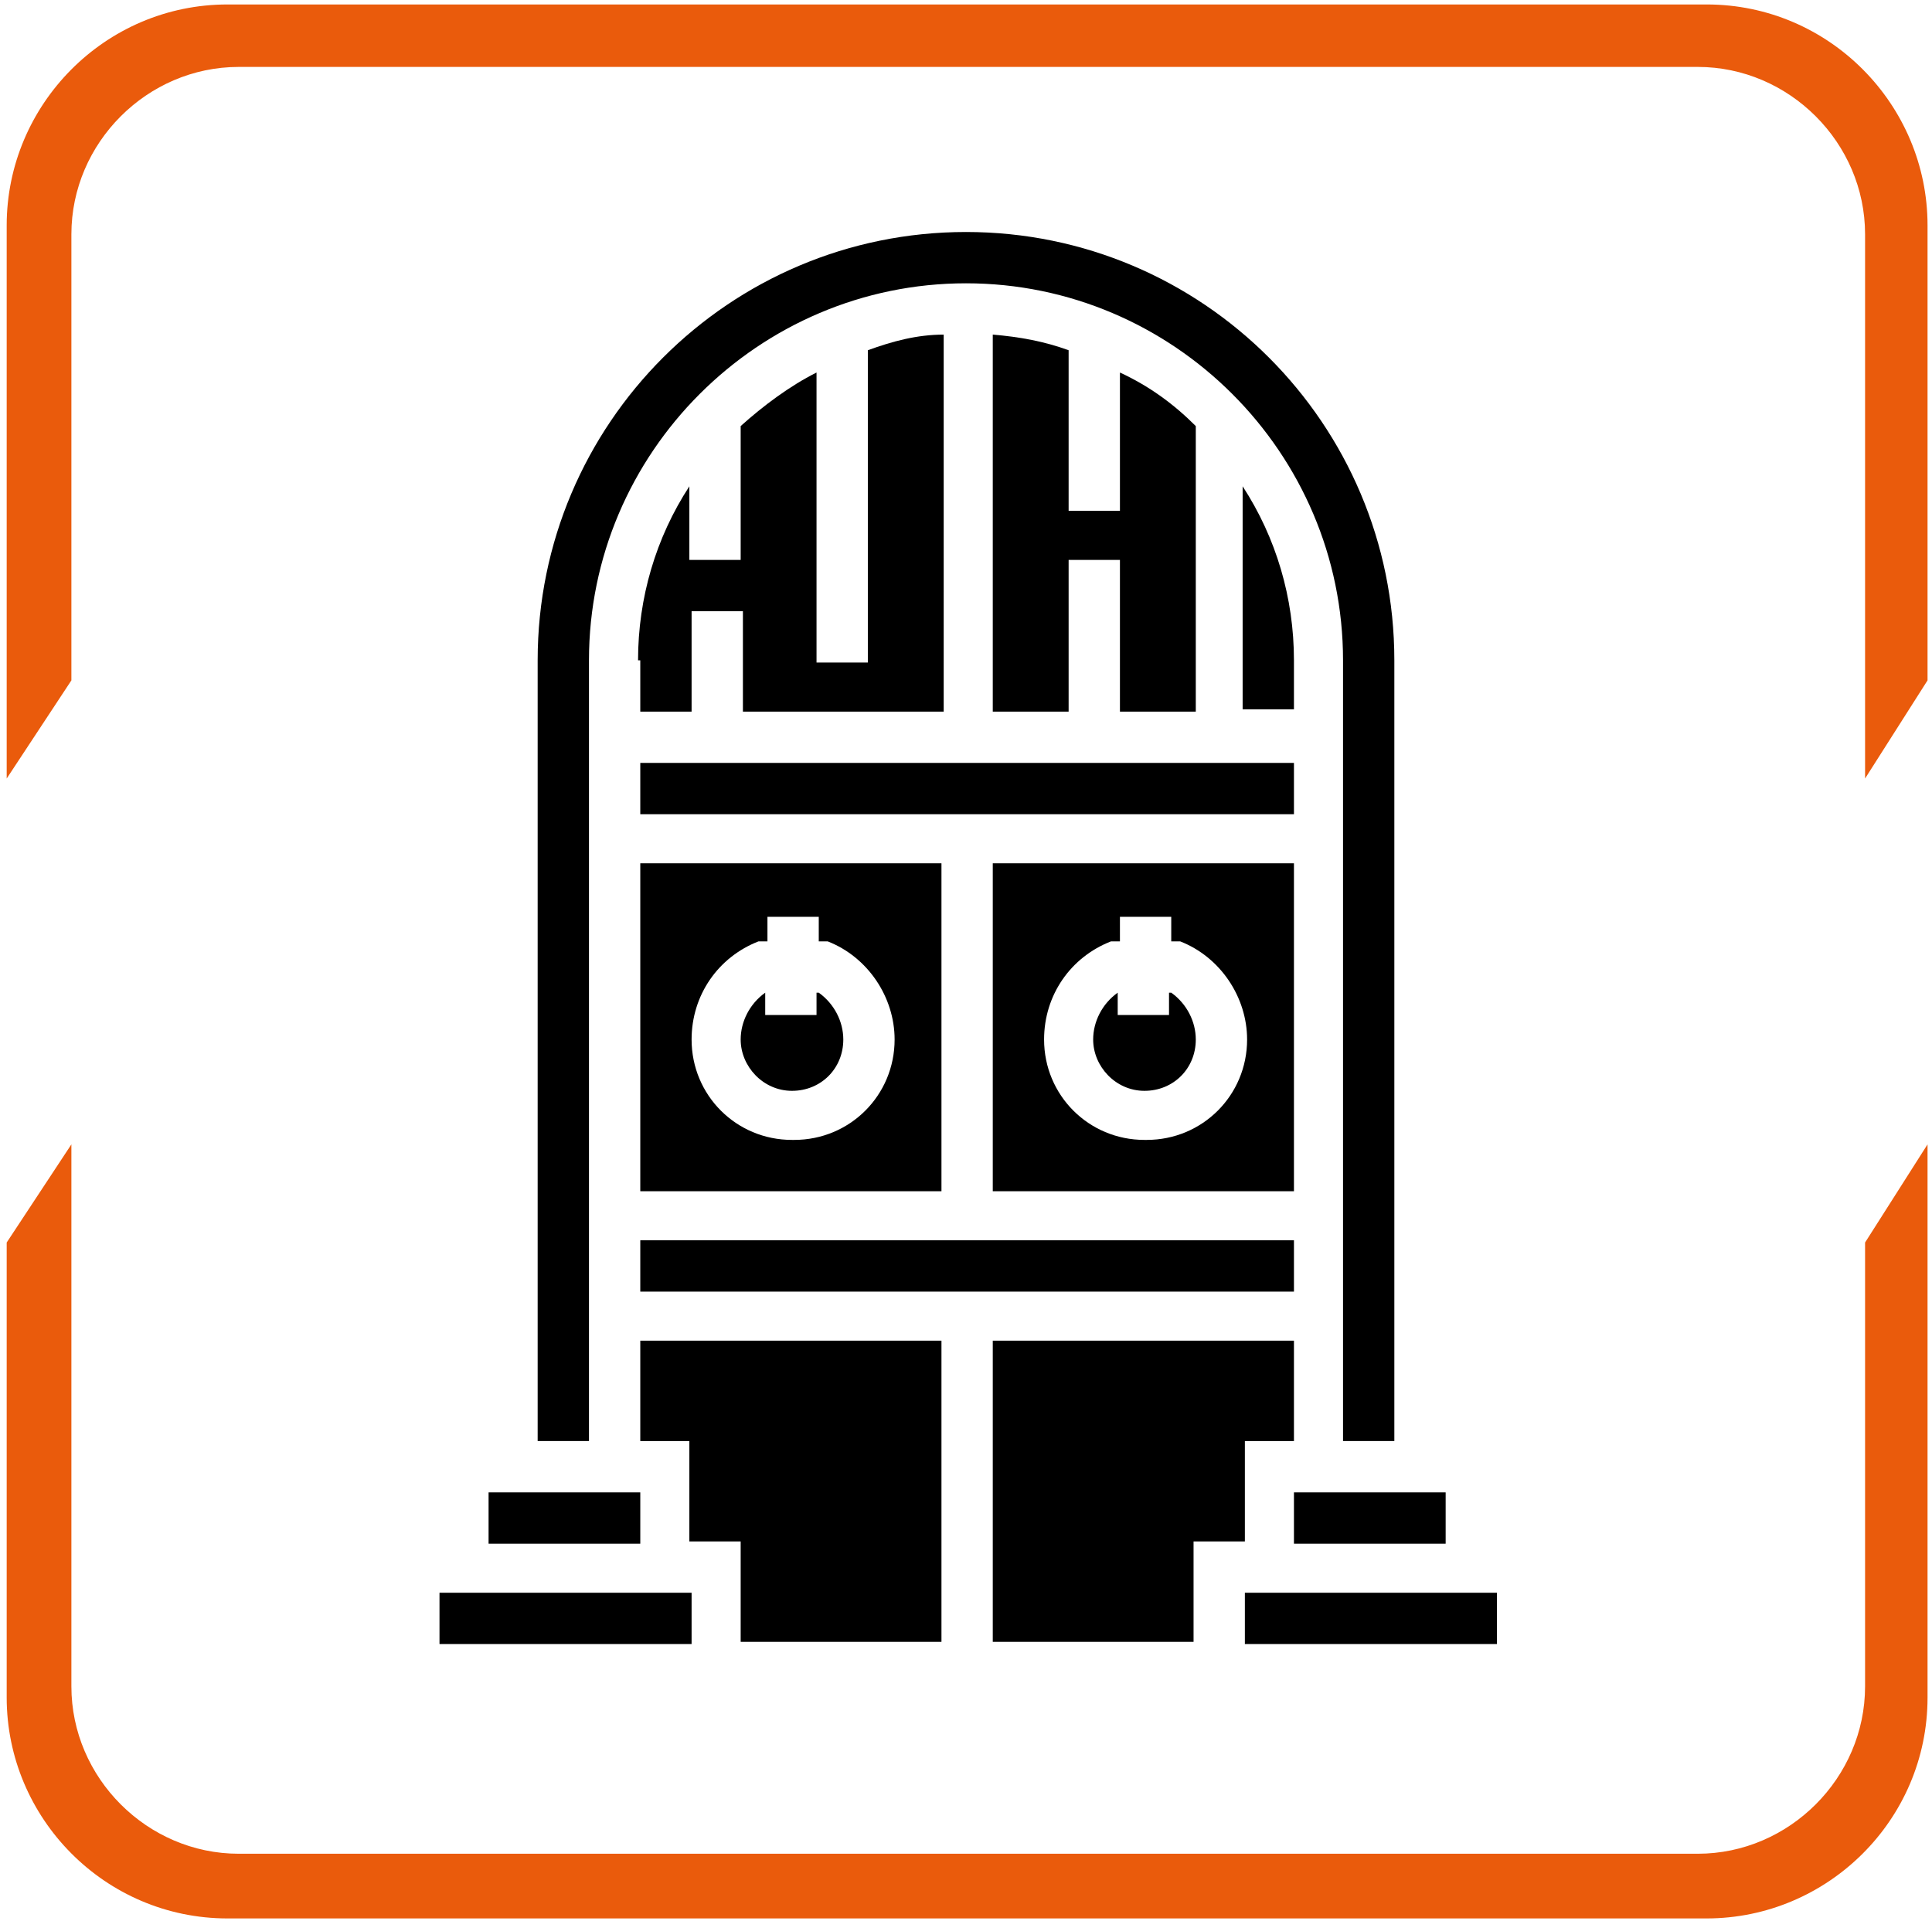 <?xml version="1.0" encoding="UTF-8"?>
<svg xmlns="http://www.w3.org/2000/svg" id="Layer_1" version="1.1" viewBox="0 0 86.6 86.1">
  <defs>
    <style>
      .st0 {
        fill: #ea5b0c;
      }
    </style>
  </defs>
  <path class="st0" d="M.3,34.8V10.1C.3,4.7,4.7.2,10.2.2h66.3c5.5,0,9.9,4.5,9.9,9.9v20.4l-2.8,4.4V10.5c0-4.1-3.4-7.5-7.5-7.5H10.7c-4.1,0-7.5,3.4-7.5,7.5v20s-2.9,4.4-2.9,4.4Z"></path>
  <path class="st0" d="M86.4,51.3v24.8c0,5.5-4.5,9.9-9.9,9.9H10.2c-5.5,0-9.9-4.5-9.9-9.9v-20.4l2.9-4.4v24.3c0,4.1,3.4,7.5,7.5,7.5h65.4c4.1,0,7.5-3.4,7.5-7.5v-19.9l2.8-4.4Z"></path>
  <g>
    <path d="M58,38.7h-13.5v14.7h13.5v-14.7ZM51.3,51.1c-2.5,0-4.5-2-4.5-4.5,0-2,1.2-3.7,3-4.4.1,0,.2,0,.4,0v-1.1h2.3v1.1c.1,0,.3,0,.4,0,1.8.7,3,2.5,3,4.4,0,2.5-2,4.5-4.5,4.5Z"></path>
    <path d="M36.6,44.5v1h-2.3v-1c-.7.5-1.1,1.3-1.1,2.1,0,1.2,1,2.3,2.3,2.3s2.3-1,2.3-2.3c0-.8-.4-1.6-1.1-2.1Z"></path>
    <path d="M52.4,44.5v1h-2.3v-1c-.7.5-1.1,1.3-1.1,2.1,0,1.2,1,2.3,2.3,2.3s2.3-1,2.3-2.3c0-.8-.4-1.6-1.1-2.1Z"></path>
    <path d="M44.5,15v16.9h3.4v-6.8h2.3v6.8h3.4v-12.8c-1-1-2.1-1.8-3.4-2.4v6.2h-2.3v-7.2c-1.1-.4-2.2-.6-3.4-.7Z"></path>
    <rect x="28.7" y="34.2" width="29.3" height="2.3"></rect>
    <path d="M58,29.6c0-2.8-.8-5.5-2.3-7.8v10h2.3v-2.3Z"></path>
    <path d="M28.7,38.7v14.7h13.5v-14.7h-13.5ZM35.5,51.1c-2.5,0-4.5-2-4.5-4.5,0-2,1.2-3.7,3-4.4.1,0,.2,0,.4,0v-1.1h2.3v1.1c.1,0,.3,0,.4,0,1.8.7,3,2.5,3,4.4,0,2.5-2,4.5-4.5,4.5Z"></path>
    <path d="M28.7,29.6v2.3h2.3v-4.5h2.3v4.5h9V15c-1.2,0-2.3.3-3.4.7v14h-2.3v-13c-1.2.6-2.4,1.5-3.4,2.4v6h-2.3v-3.3c-1.5,2.3-2.3,5-2.3,7.8Z"></path>
    <polygon points="28.7 64.6 30.9 64.6 30.9 69.1 33.2 69.1 33.2 73.6 36.6 73.6 36.6 73.6 38.8 73.6 38.8 73.6 42.2 73.6 42.2 60.1 28.7 60.1 28.7 64.6"></polygon>
    <polygon points="55.8 64.6 58 64.6 58 60.1 44.5 60.1 44.5 73.6 47.9 73.6 47.9 73.6 50.1 73.6 50.1 73.6 53.5 73.6 53.5 69.1 55.8 69.1 55.8 64.6"></polygon>
    <rect x="19.7" y="71.4" width="11.3" height="2.3"></rect>
    <rect x="28.7" y="55.6" width="29.3" height="2.3"></rect>
    <rect x="21.9" y="66.9" width="6.8" height="2.3"></rect>
    <rect x="55.8" y="71.4" width="11.3" height="2.3"></rect>
    <path d="M26.4,29.6c0-9.3,7.6-16.9,16.9-16.9s16.9,7.6,16.9,16.9v35h2.3V29.6c0-10.6-8.6-19.2-19.2-19.2s-19.2,8.6-19.2,19.2v35h2.3V29.6Z"></path>
    <rect x="58" y="66.9" width="6.8" height="2.3"></rect>
  </g>
</svg>
